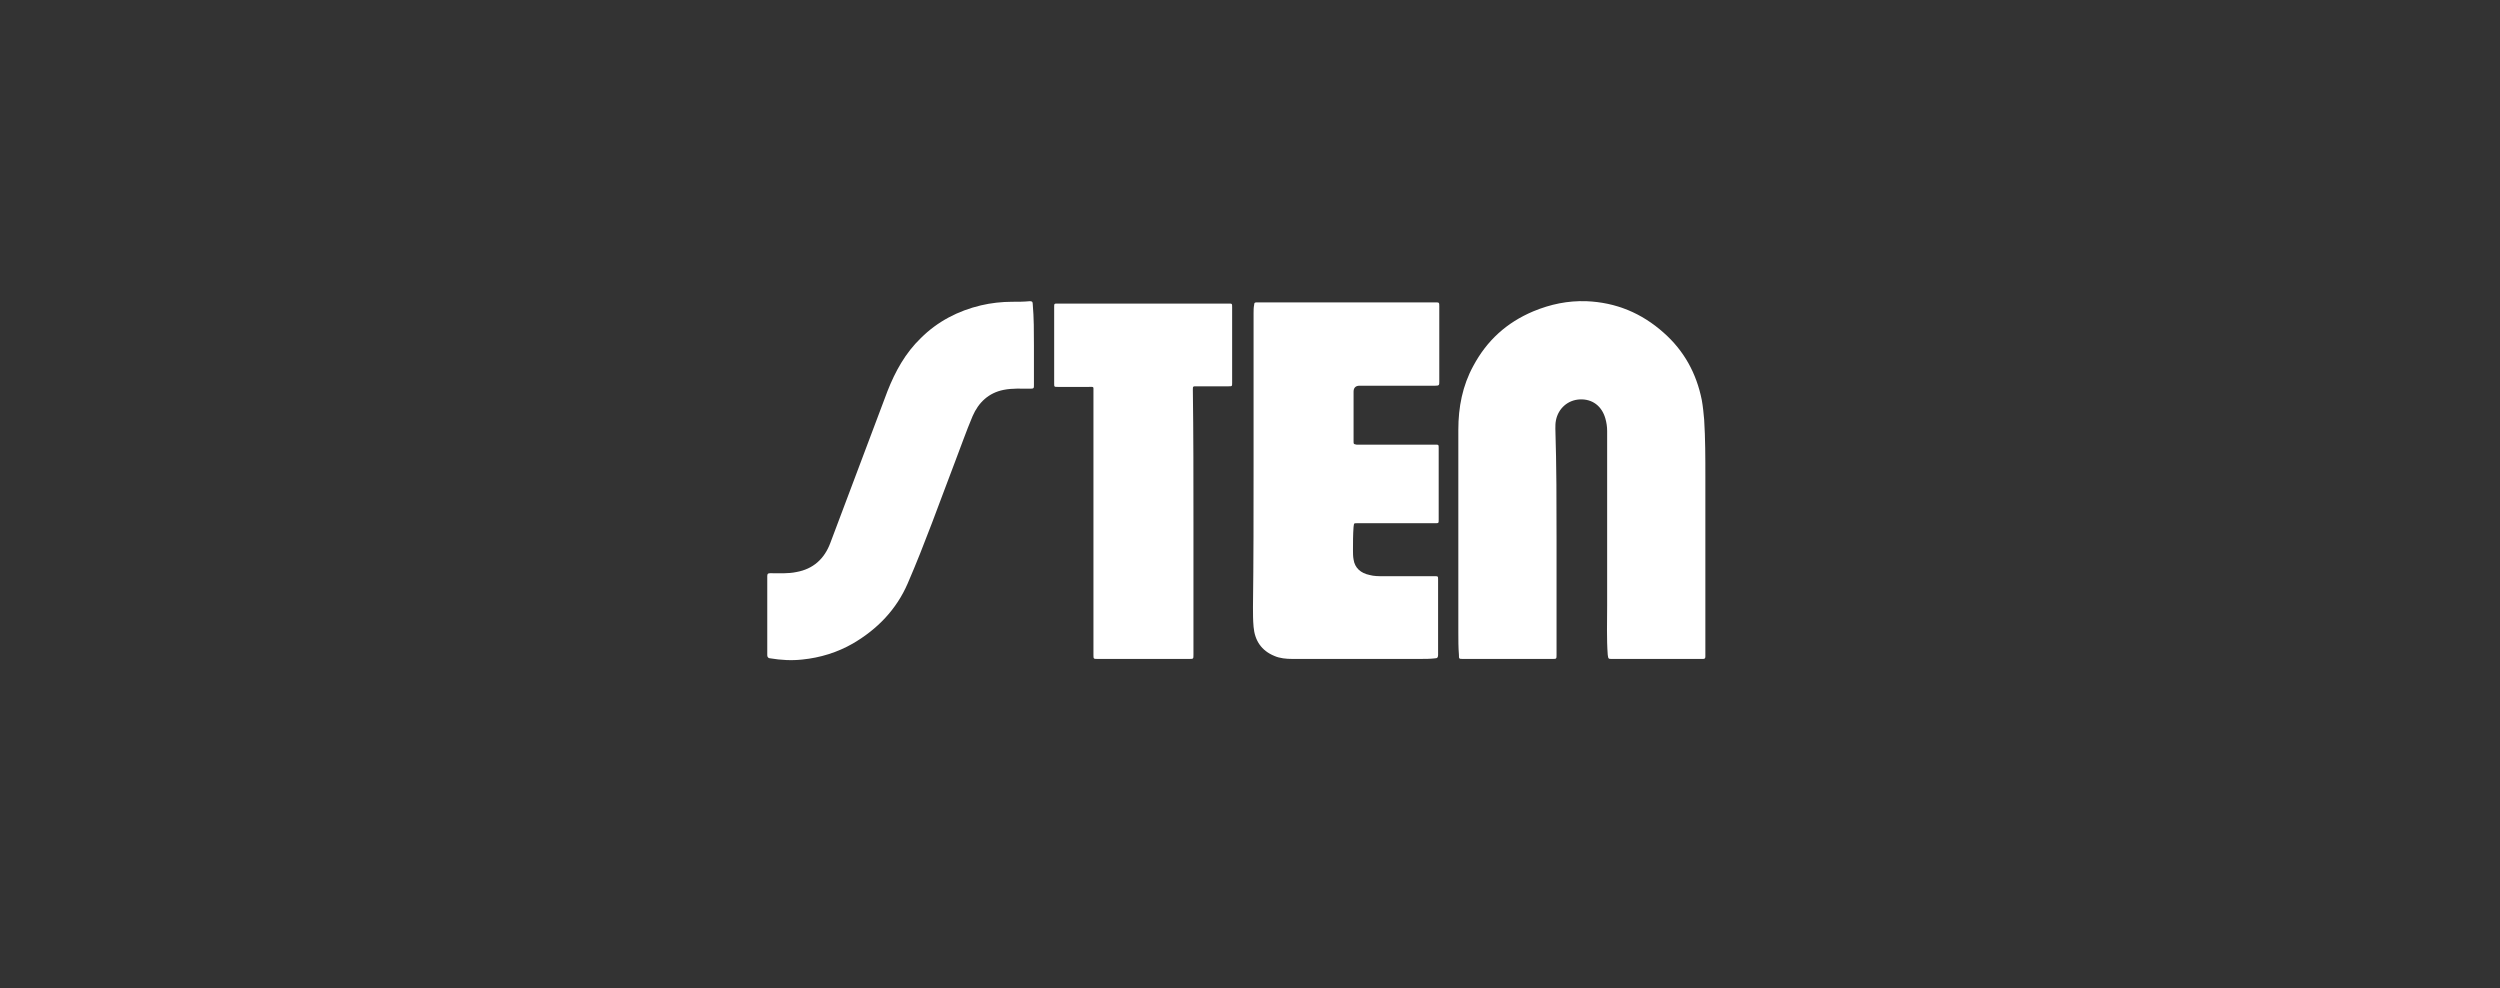 <?xml version="1.0" encoding="utf-8"?>
<!-- Generator: Adobe Illustrator 24.1.0, SVG Export Plug-In . SVG Version: 6.00 Build 0)  -->
<svg version="1.1" id="Capa_1" xmlns="http://www.w3.org/2000/svg" xmlns:xlink="http://www.w3.org/1999/xlink" x="0px" y="0px"
	 viewBox="0 0 420 166" style="enable-background:new 0 0 420 166;" xml:space="preserve">
<rect x="0" y="0" width="420" height="166" fill="#333333" stroke="none"/>
<style type="text/css">
	.st0{fill:#FFFFFF;}
</style>
<g>
	<path class="st0" d="M261.5,90.7c0,6.4,0,12.8,0,19.3c0,0.7,0,0.7-0.7,0.7c-5,0-10,0-15,0c-0.7,0-0.7,0-0.7-0.7
		c-0.1-1.2-0.1-2.5-0.1-3.7c0-8.6,0-17.1,0-25.7c0-2.8,0-5.6,0-8.4c0-3.8,0.7-7.4,2.5-10.7c2.3-4.3,5.6-7.3,10.1-9.2
		c2.9-1.2,5.8-1.8,8.9-1.7c5,0.2,9.3,2,13,5.3c3.4,3,5.5,6.8,6.4,11.3c0.2,1.1,0.3,2.2,0.4,3.3c0.2,3.2,0.2,6.4,0.2,9.6
		c0,9.9,0,19.8,0,29.7c0,0.2,0,0.3,0,0.5c0,0.3-0.1,0.4-0.4,0.4c-0.1,0-0.2,0-0.3,0c-5,0-10,0-15,0c-0.6,0-0.6,0-0.7-0.7
		c-0.2-2.7-0.1-5.5-0.1-8.2c0-9.8,0-19.6,0-29.4c0-0.7-0.1-1.4-0.3-2.1c-0.6-2.1-2.2-3.3-4.3-3.2c-2,0.1-3.6,1.5-4,3.5
		c-0.1,0.5-0.1,0.9-0.1,1.4C261.5,78.3,261.5,84.5,261.5,90.7C261.5,90.7,261.5,90.7,261.5,90.7z"/>
	<path class="st0" d="M210.6,78.3c0-8.6,0-17.1,0-25.7c0-0.5,0-0.9,0.1-1.4c0-0.3,0.1-0.4,0.4-0.4c0.1,0,0.2,0,0.3,0
		c9.9,0,19.8,0,29.7,0c0.7,0,0.7,0,0.7,0.7c0,4.2,0,8.4,0,12.6c0,0.6,0,0.7-0.7,0.7c-4.1,0-8.1,0-12.2,0c-0.2,0-0.3,0-0.5,0
		c-0.7,0-1,0.4-1,1c0,0.7,0,1.4,0,2.1c0,2.1,0,4.2,0,6.2c0,0.5,0,0.5,0.5,0.6c4.4,0,8.8,0,13.2,0c0.6,0,0.6,0,0.6,0.6c0,4,0,8,0,12
		c0,0.6,0,0.6-0.6,0.6c-4.4,0-8.7,0-13.1,0c-0.6,0-0.5,0-0.6,0.6c-0.1,1.3-0.1,2.6-0.1,3.9c0,0.5,0,1.1,0.1,1.6
		c0.2,1.4,1.2,2.3,2.7,2.6c0.7,0.2,1.5,0.2,2.2,0.2c2.9,0,5.8,0,8.7,0c0.6,0,0.6,0,0.6,0.6c0,4.2,0,8.4,0,12.6
		c0,0.4-0.1,0.6-0.5,0.6c-0.8,0.1-1.7,0.1-2.5,0.1c-7.2,0-14.3,0-21.5,0c-1,0-2.1-0.1-3-0.5c-2.2-0.9-3.3-2.6-3.5-4.9
		c-0.1-1.1-0.1-2.2-0.1-3.3C210.6,94.2,210.6,86.3,210.6,78.3C210.6,78.3,210.6,78.3,210.6,78.3z"/>
	<path class="st0" d="M200.5,87.8c0,7.4,0,14.8,0,22.2c0,0.7,0,0.7-0.7,0.7c-5.1,0-10.3,0-15.4,0c-0.7,0-0.7,0-0.7-0.7
		c0-14.8,0-29.5,0-44.3c0-0.8,0.1-0.7-0.8-0.7c-1.7,0-3.5,0-5.2,0c-0.6,0-0.6,0-0.6-0.6c0-4.3,0-8.5,0-12.8c0-0.6,0-0.6,0.6-0.6
		c6.2,0,12.4,0,18.6,0c3.4,0,6.8,0,10.1,0c0.6,0,0.6,0,0.6,0.6c0,4.2,0,8.5,0,12.7c0,0.6,0,0.6-0.6,0.6c-1.8,0-3.6,0-5.4,0
		c-0.6,0-0.6,0-0.6,0.6C200.5,72.9,200.5,80.3,200.5,87.8C200.5,87.8,200.5,87.8,200.5,87.8z"/>
	<path class="st0" d="M173.7,58c0,2.2,0,4.5,0,6.7c0,0.5,0,0.6-0.6,0.6c-1.5,0-3-0.1-4.5,0.2c-2.5,0.5-4.2,2.1-5.2,4.4
		c-1.1,2.6-2,5.2-3,7.8c-2.6,6.8-5,13.6-7.9,20.3c-1.9,4.4-5.1,7.7-9.2,10.1c-2.6,1.5-5.5,2.4-8.5,2.7c-1.8,0.2-3.6,0.1-5.4-0.2
		c-0.3,0-0.5-0.2-0.5-0.5c0-4.4,0-8.9,0-13.3c0-0.4,0.1-0.5,0.5-0.5c1.5,0,3,0.1,4.4-0.2c2.8-0.5,4.7-2.2,5.7-4.9
		c3.2-8.5,6.4-17,9.6-25.5c1.3-3.3,3-6.4,5.6-8.9c2.8-2.8,6.3-4.6,10.1-5.5c1.7-0.4,3.5-0.6,5.2-0.6c1,0,2,0,3-0.1
		c0.4,0,0.5,0.1,0.5,0.5C173.7,53.4,173.7,55.7,173.7,58z"/>
</g>
</svg>
